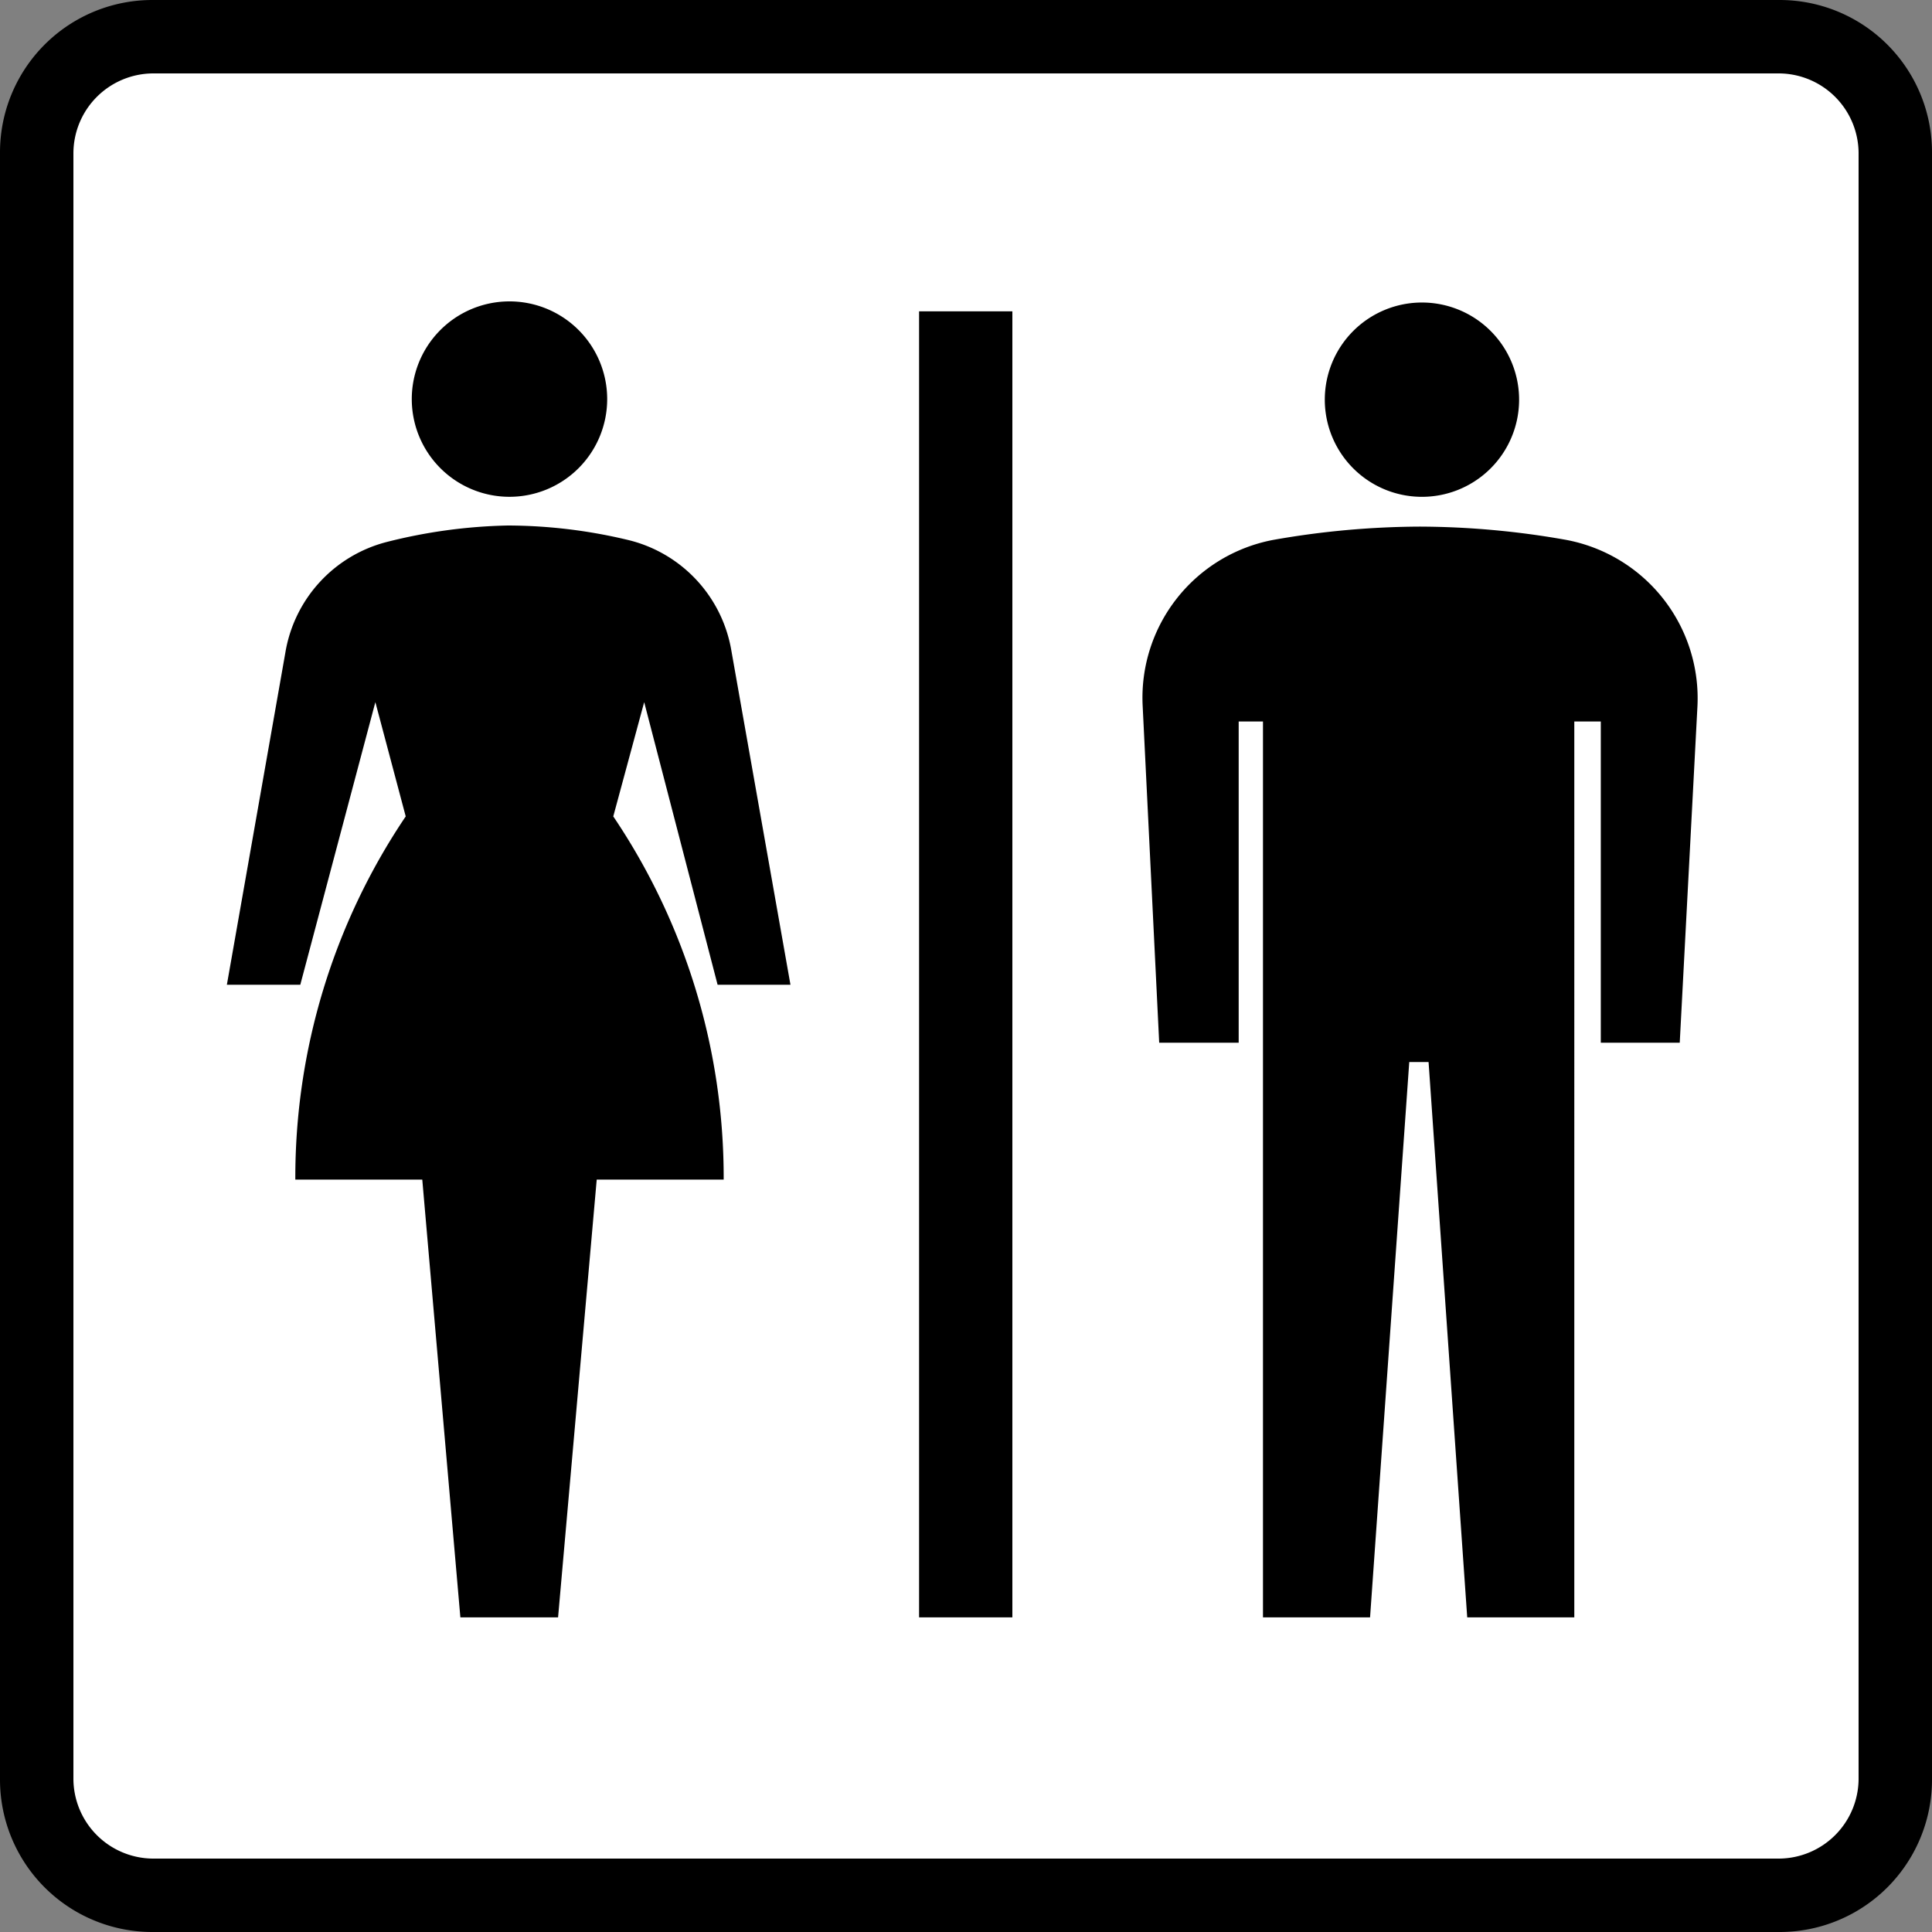 <svg xmlns="http://www.w3.org/2000/svg" viewBox="0 0 35 35"><rect x="0" y="0" width="35" height="35" fill="#808080" stroke="none"/><g id="レイヤー_2" data-name="レイヤー 2"><g id="design"><path d="M2.77 34.33a2.1 2.1 0 01-2.11-2.1V2.77A2.11 2.11 0 012.77.66h29.46a2.11 2.11 0 012.11 2.11v29.46a2.1 2.1 0 01-2.11 2.1z" fill="#fff"/><path d="M32.23 35H2.77A2.76 2.76 0 010 32.23V2.77A2.76 2.76 0 012.77 0h29.46A2.76 2.76 0 0135 2.77v29.46A2.76 2.76 0 0132.23 35zM2.77 1.33a1.45 1.45 0 00-1.44 1.44v29.46a1.45 1.45 0 001.44 1.44h29.46a1.45 1.45 0 001.44-1.44V2.77a1.45 1.45 0 00-1.44-1.44z"/><path d="M9.23 9a1.77 1.77 0 10-1.77-1.74A1.77 1.77 0 009.23 9zm16.49 0A1.76 1.76 0 1024 7.25 1.76 1.76 0 0025.72 9zm2.65.78a15.36 15.36 0 00-2.65-.24 15.55 15.55 0 00-2.65.24 2.91 2.91 0 00-2.37 3l.3 6.11h1.44v-5.82h.44V29.3h1.94l.71-10.06h.35l.7 10.06h1.94V13.07H29v5.82h1.43l.32-6.08a2.92 2.92 0 00-2.38-3.03zM13 17.84h1.32l-1.07-6.05a2.49 2.49 0 00-1.84-2 9.42 9.42 0 00-2.21-.27 9.66 9.66 0 00-2.2.3 2.49 2.49 0 00-1.83 2l-1.06 6.02h1.33l1.36-5.12.55 2.07a11.7 11.7 0 00-2 6.58h2.3l.69 7.93h1.77l.7-7.93h2.3a11.7 11.7 0 00-2-6.58l.56-2.07zm3.65-12.2h1.69V29.3h-1.69z"/></g></g></svg>